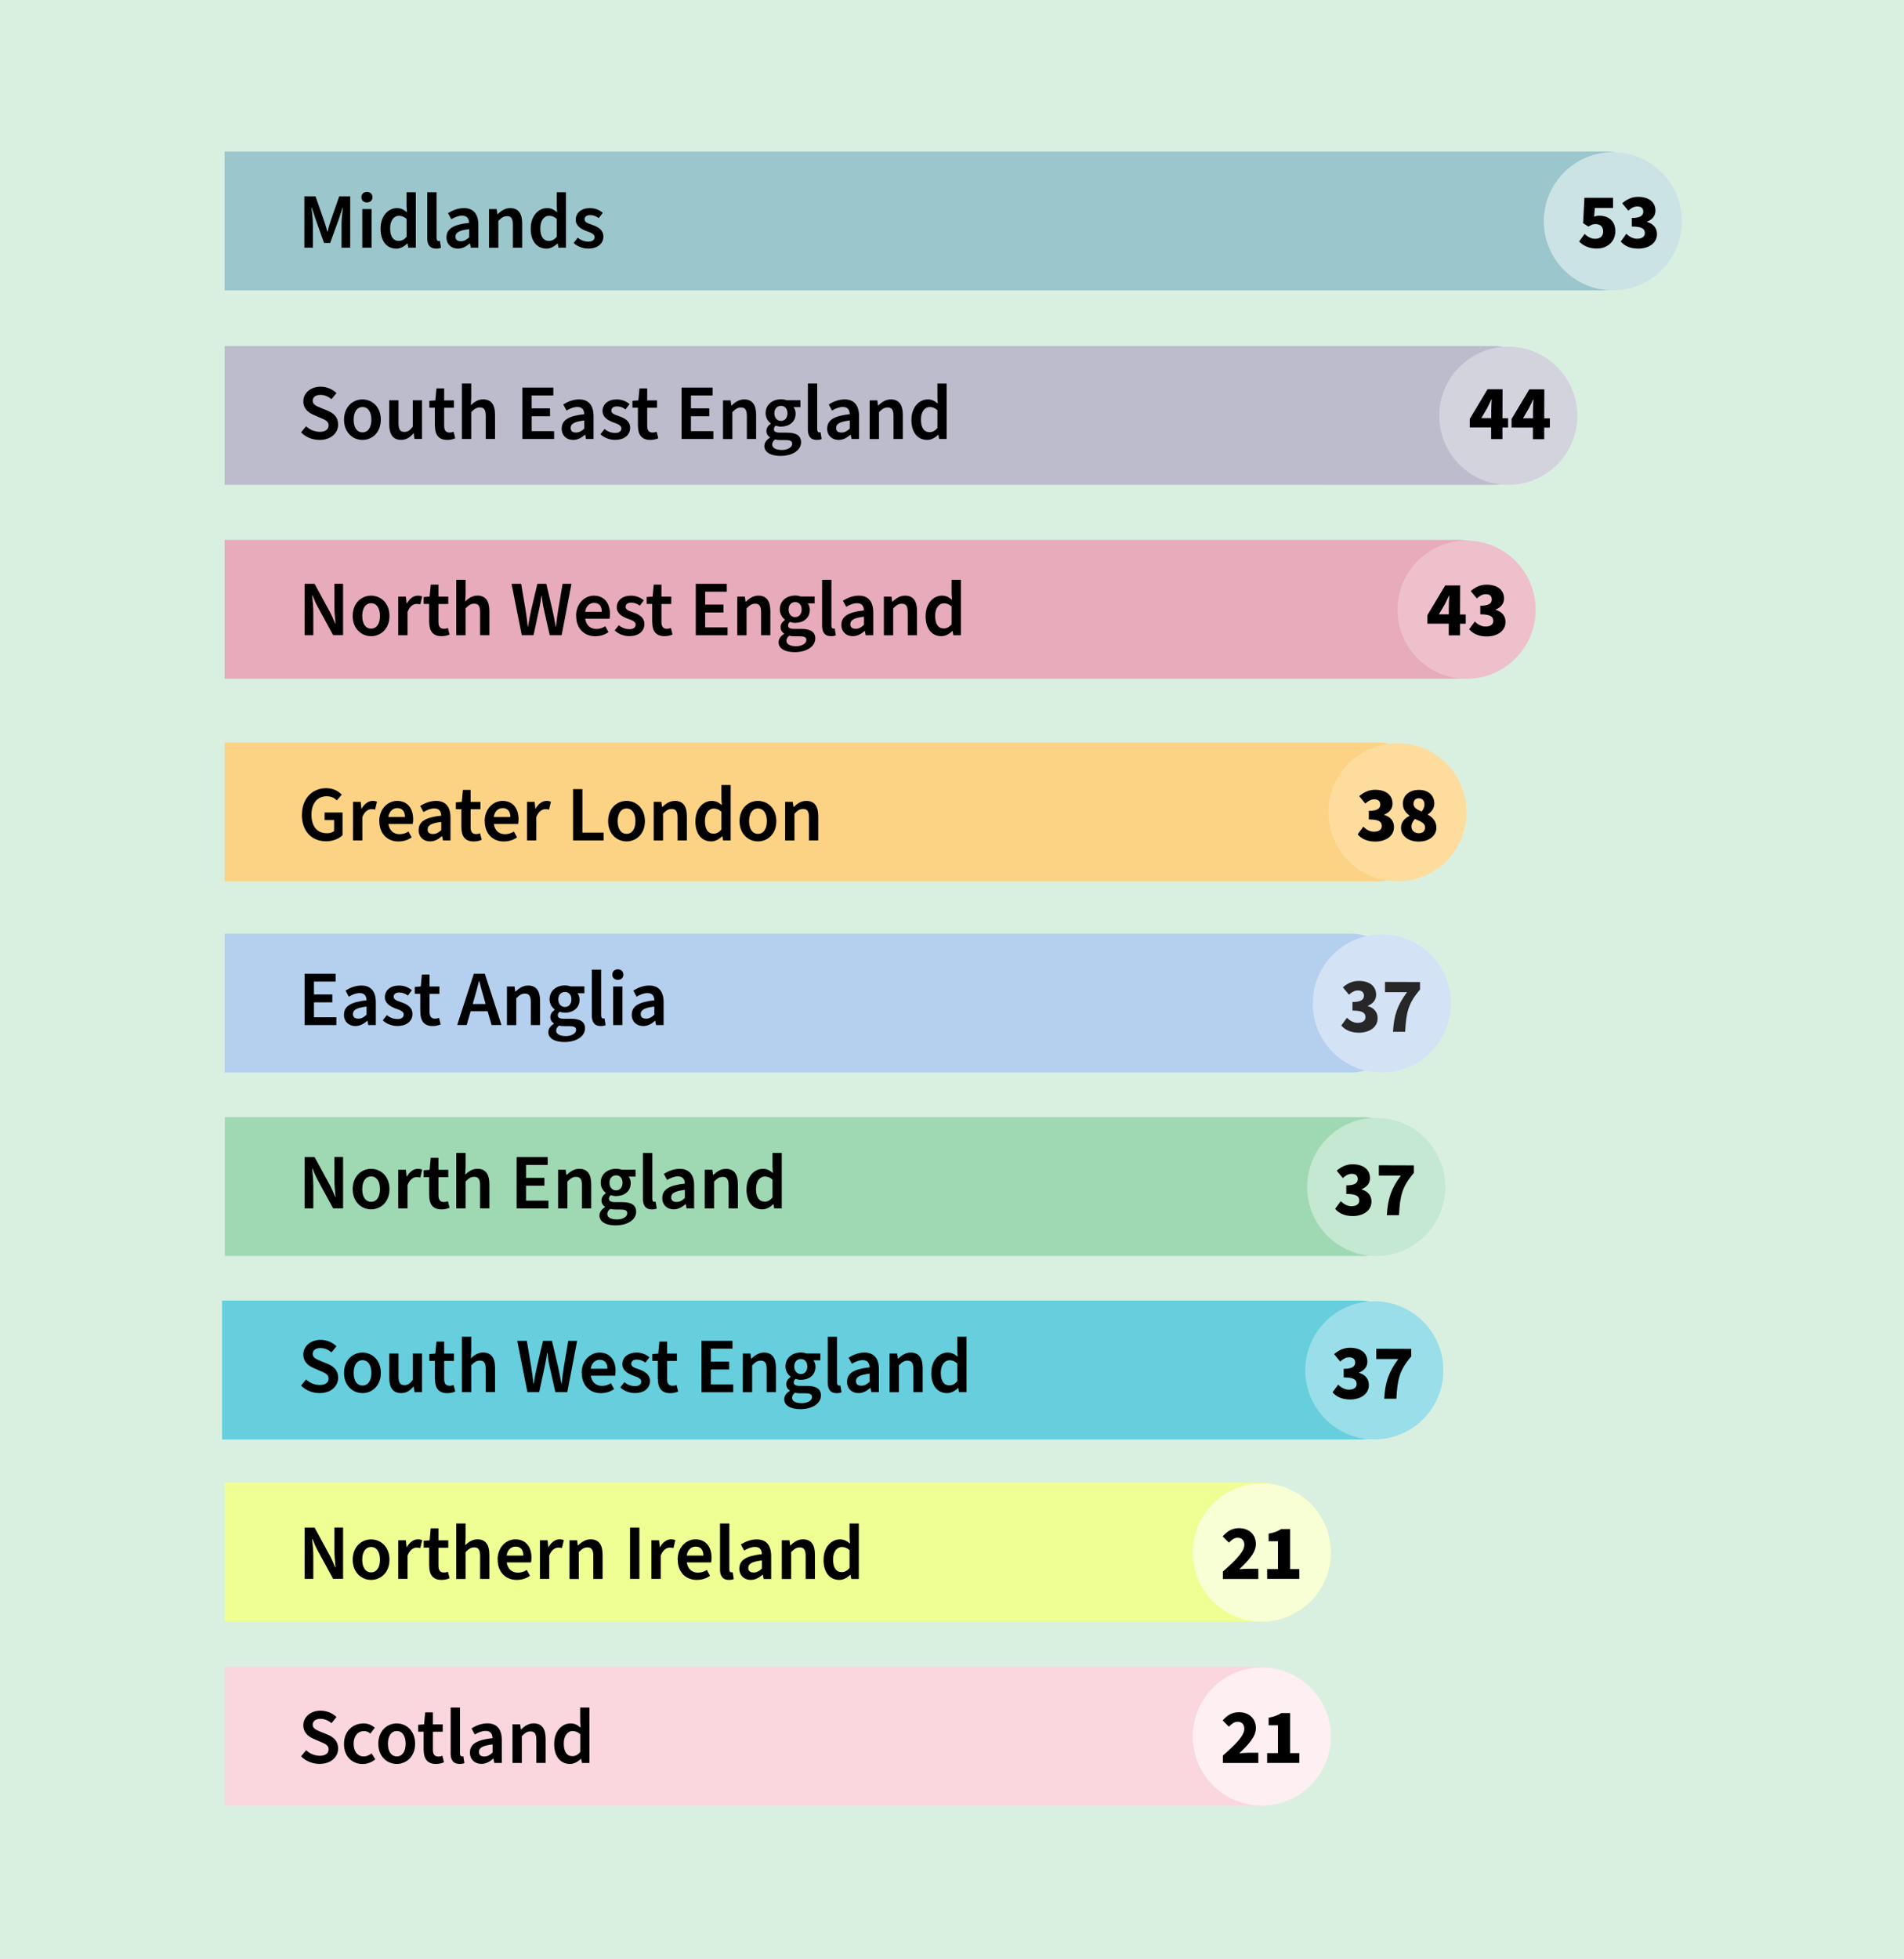 <?xml version="1.0" encoding="UTF-8"?>
<svg id="Layer_1" data-name="Layer 1" xmlns="http://www.w3.org/2000/svg" viewBox="0 0 343.24 352.98">
  <defs>
    <style>
      .cls-1 {
        fill: #cce3e6;
      }

      .cls-2 {
        fill: #99dee8;
      }

      .cls-3 {
        fill: #282728;
      }

      .cls-4 {
        fill: #d3e3f5;
      }

      .cls-5 {
        fill: #fad6de;
      }

      .cls-6 {
        fill: #bdbccd;
      }

      .cls-7 {
        fill: #fdeff2;
      }

      .cls-8 {
        fill: #fddc9d;
      }

      .cls-9 {
        fill: #f9ffd4;
      }

      .cls-10 {
        fill: #d9f0e1;
      }

      .cls-11 {
        fill: #9fd9b4;
      }

      .cls-12 {
        fill: #9ac6cc;
      }

      .cls-13 {
        fill: #d3d3de;
      }

      .cls-14 {
        fill: #e7abbb;
      }

      .cls-15 {
        fill: #edc0cc;
      }

      .cls-16 {
        fill: #c5e8d2;
      }

      .cls-17 {
        fill: #fcd385;
      }

      .cls-18 {
        fill: #66cedd;
      }

      .cls-19 {
        fill: #b5d0ee;
      }

      .cls-20 {
        fill: #f0ff93;
      }
    </style>
  </defs>
  <rect class="cls-10" width="343.24" height="352.98"/>
  <g>
    <path class="cls-12" d="M40.49,27.3h248.99c5.17,0,9.37,4.2,9.37,9.37v6.28c0,5.17-4.2,9.37-9.37,9.37H40.49v-25.03h0Z"/>
    <circle class="cls-1" cx="290.76" cy="39.87" r="12.45"/>
    <g>
      <path d="M284.67,43.52l.99-1.37c.54.5,1.16.88,1.89.88.89,0,1.46-.45,1.46-1.33s-.57-1.32-1.36-1.32c-.51,0-.76.11-1.3.45l-.96-.62.24-4.57h5.16v1.84h-3.28l-.13,1.57c.33-.14.61-.18.95-.18,1.56,0,2.87.88,2.87,2.77,0,2.01-1.56,3.15-3.32,3.15-1.47,0-2.49-.55-3.21-1.27Z"/>
      <path d="M292.18,43.52l1-1.39c.55.52,1.22.89,1.92.89.86,0,1.42-.35,1.42-1,0-.75-.42-1.2-2.35-1.2v-1.54c1.57,0,2.07-.47,2.07-1.15,0-.61-.38-.93-1.06-.93-.62,0-1.09.27-1.64.76l-1.1-1.33c.83-.72,1.75-1.16,2.84-1.16,1.91,0,3.15.89,3.15,2.49,0,.91-.52,1.57-1.49,1.98v.06c1.03.3,1.77,1.02,1.77,2.18,0,1.68-1.56,2.62-3.38,2.62-1.46,0-2.49-.51-3.15-1.27Z"/>
    </g>
    <path class="cls-6" d="M40.49,62.35h228.82c4.96,0,8.99,4.03,8.99,8.99v7.04c0,4.96-4.03,8.99-8.99,8.99H40.49v-25.03h0Z"/>
    <g>
      <circle class="cls-13" cx="271.91" cy="74.92" r="12.45"/>
      <g>
        <path d="M268.82,77.02h-3.86s0-1.54,0-1.54l3.21-5.35h2.7s-.02,5.23-.02,5.23h1.02s0,1.67,0,1.67h-1.02s0,2.09,0,2.09h-2.04s0-2.1,0-2.1ZM268.83,75.35v-1.33c0-.58.05-1.46.08-2.05h-.06c-.23.52-.48,1.03-.74,1.55l-1.07,1.82h1.78Z"/>
        <path d="M276.35,77.04h-3.86s0-1.54,0-1.54l3.21-5.35h2.7s-.02,5.23-.02,5.23h1.02s0,1.67,0,1.67h-1.02s0,2.09,0,2.09h-2.04s0-2.1,0-2.1ZM276.35,75.37v-1.33c0-.58.05-1.46.08-2.05h-.06c-.23.52-.48,1.03-.74,1.55l-1.07,1.82h1.78Z"/>
      </g>
    </g>
    <path class="cls-14" d="M40.49,97.28h222.55c4.9,0,8.87,3.98,8.87,8.87v7.28c0,4.9-3.98,8.87-8.87,8.87H40.49v-25.03h0Z"/>
    <g>
      <circle class="cls-15" cx="264.38" cy="109.86" r="12.45"/>
      <g>
        <path d="M261.18,112.38h-3.86s0-1.54,0-1.54l3.21-5.35h2.7s-.02,5.23-.02,5.23h1.02s0,1.67,0,1.67h-1.02s0,2.09,0,2.09h-2.04s0-2.1,0-2.1ZM261.18,110.71v-1.33c0-.58.05-1.46.08-2.05h-.06c-.23.52-.48,1.03-.74,1.55l-1.07,1.82h1.78Z"/>
        <path d="M264.85,113.38l1.01-1.38c.55.53,1.21.89,1.92.9.86,0,1.42-.35,1.42-1,0-.75-.42-1.2-2.34-1.21v-1.54c1.58,0,2.07-.46,2.07-1.14,0-.61-.38-.94-1.06-.94-.62,0-1.09.26-1.64.76l-1.1-1.33c.84-.72,1.76-1.15,2.85-1.15,1.91,0,3.15.9,3.15,2.5,0,.91-.53,1.57-1.49,1.98v.06c1.03.3,1.76,1.02,1.76,2.18,0,1.68-1.56,2.61-3.39,2.61-1.46,0-2.49-.52-3.15-1.28Z"/>
      </g>
    </g>
    <path class="cls-17" d="M40.49,133.79h207.96c4.74,0,8.58,3.85,8.58,8.58v7.86c0,4.74-3.85,8.58-8.58,8.58H40.49v-25.03h0Z"/>
    <g>
      <circle class="cls-8" cx="251.93" cy="146.36" r="12.45"/>
      <g>
        <path d="M244.75,150.34l1.01-1.38c.55.53,1.21.9,1.92.9.86,0,1.42-.35,1.42-1,0-.75-.42-1.2-2.34-1.21v-1.54c1.58,0,2.07-.46,2.07-1.14,0-.61-.38-.93-1.06-.94-.62,0-1.09.27-1.64.76l-1.1-1.33c.84-.72,1.76-1.15,2.85-1.15,1.91,0,3.15.9,3.15,2.5,0,.91-.53,1.57-1.49,1.98v.06c1.03.3,1.76,1.02,1.76,2.18,0,1.68-1.56,2.61-3.39,2.61-1.46,0-2.49-.52-3.15-1.28Z"/>
        <path d="M252.57,149.18c0-1.08.67-1.72,1.52-2.17v-.06c-.71-.53-1.2-1.19-1.19-2.13,0-1.54,1.22-2.5,2.92-2.49,1.65,0,2.75.98,2.75,2.48,0,.85-.56,1.53-1.18,1.93v.06c.86.47,1.55,1.17,1.55,2.35,0,1.43-1.29,2.5-3.22,2.49-1.81,0-3.15-1.02-3.15-2.47ZM256.9,149.08c0-.75-.72-1.04-1.82-1.51-.35.34-.62.83-.63,1.36,0,.76.6,1.2,1.31,1.21.64,0,1.13-.32,1.14-1.06ZM256.79,144.96c0-.68-.38-1.12-1.03-1.12-.51,0-.93.32-.94.99,0,.69.58,1.04,1.47,1.39.33-.41.5-.82.5-1.26Z"/>
      </g>
    </g>
    <path class="cls-19" d="M40.49,168.24h203.1c4.68,0,8.48,3.8,8.48,8.48v8.06c0,4.68-3.8,8.48-8.48,8.48H40.49v-25.03h0Z"/>
    <g>
      <circle class="cls-4" cx="249.1" cy="180.81" r="12.45"/>
      <g>
        <path class="cls-3" d="M241.8,184.78l1.01-1.38c.55.53,1.21.9,1.92.9.86,0,1.42-.35,1.42-1,0-.75-.42-1.2-2.34-1.21v-1.54c1.58,0,2.07-.46,2.07-1.14,0-.61-.38-.93-1.06-.94-.62,0-1.09.27-1.64.76l-1.1-1.33c.84-.72,1.76-1.15,2.85-1.15,1.91,0,3.15.9,3.15,2.5,0,.91-.53,1.57-1.49,1.98v.06c1.03.3,1.76,1.02,1.76,2.18,0,1.68-1.56,2.61-3.39,2.61-1.46,0-2.49-.52-3.15-1.28Z"/>
        <path class="cls-3" d="M253.65,178.78h-3.97s0-1.85,0-1.85l6.31.02v1.36c-2.15,2.51-2.49,4.12-2.68,7.61h-2.19c.17-2.95.77-4.77,2.53-7.14Z"/>
      </g>
    </g>
    <path class="cls-11" d="M40.53,201.29h205.19c4.71,0,8.53,3.82,8.53,8.53v7.97c0,4.71-3.82,8.53-8.53,8.53H40.53v-25.03h0Z"/>
    <g>
      <circle class="cls-16" cx="248.1" cy="213.87" r="12.45"/>
      <g>
        <path d="M240.69,217.82l1.01-1.38c.55.53,1.21.9,1.92.9.86,0,1.42-.35,1.42-1,0-.75-.42-1.2-2.34-1.21v-1.54c1.58,0,2.07-.46,2.07-1.14,0-.61-.38-.93-1.06-.94-.62,0-1.09.27-1.64.76l-1.1-1.33c.84-.72,1.76-1.15,2.85-1.15,1.91,0,3.15.9,3.15,2.5,0,.91-.53,1.57-1.49,1.98v.06c1.03.3,1.76,1.02,1.76,2.18,0,1.68-1.56,2.61-3.39,2.61-1.46,0-2.49-.52-3.15-1.28Z"/>
        <path d="M252.54,211.82h-3.97s0-1.85,0-1.85l6.31.02v1.36c-2.15,2.51-2.49,4.12-2.68,7.61h-2.19c.17-2.95.77-4.77,2.53-7.14Z"/>
      </g>
    </g>
    <path class="cls-18" d="M40.03,234.35h205.19c4.71,0,8.53,3.82,8.53,8.53v7.97c0,4.71-3.82,8.53-8.53,8.53H40.03v-25.03h0Z"/>
    <g>
      <circle class="cls-2" cx="247.75" cy="246.92" r="12.45"/>
      <g>
        <path d="M240.22,250.88l1.01-1.38c.55.53,1.21.89,1.92.9.86,0,1.42-.35,1.42-1,0-.75-.42-1.2-2.34-1.21v-1.54c1.58,0,2.07-.46,2.07-1.14,0-.61-.38-.94-1.06-.94-.62,0-1.09.27-1.64.76l-1.1-1.33c.84-.72,1.76-1.15,2.85-1.15,1.91,0,3.15.9,3.15,2.5,0,.9-.53,1.57-1.49,1.97v.06c1.03.3,1.76,1.02,1.76,2.18,0,1.68-1.56,2.61-3.39,2.61-1.46,0-2.49-.52-3.15-1.28Z"/>
        <path d="M252.07,244.88h-3.97s0-1.85,0-1.85l6.31.02v1.36c-2.15,2.51-2.49,4.12-2.68,7.62h-2.19c.17-2.95.77-4.77,2.53-7.14Z"/>
      </g>
    </g>
    <path class="cls-20" d="M40.49,267.17h187.01c4.5,0,8.15,3.65,8.15,8.15v8.73c0,4.5-3.65,8.15-8.15,8.15H40.49v-25.03h0Z"/>
    <g>
      <circle class="cls-9" cx="227.47" cy="279.75" r="12.45"/>
      <g>
        <path d="M220.47,283.16c2.21-1.95,3.85-3.55,3.85-4.79,0-.85-.47-1.29-1.22-1.29-.62,0-1.12.42-1.56.89l-1.13-1.13c.88-.99,1.71-1.48,2.98-1.48,1.78,0,3.01,1.15,3.01,2.87,0,1.61-1.47,3.07-2.98,4.54.47-.04,1.09-.1,1.5-.1h1.92v1.84h-6.38v-1.34Z"/>
        <path d="M228.43,282.73h1.95v-5.02h-1.68v-1.36c.98-.18,1.63-.42,2.26-.83h1.61v7.21h1.67v1.77h-5.81v-1.77Z"/>
      </g>
    </g>
    <path class="cls-5" d="M40.49,300.33h187.01c4.5,0,8.15,3.65,8.15,8.15v8.73c0,4.5-3.65,8.15-8.15,8.15H40.49v-25.03h0Z"/>
    <g>
      <circle class="cls-7" cx="227.47" cy="312.9" r="12.45"/>
      <g>
        <path d="M220.47,316.32c2.21-1.95,3.85-3.55,3.85-4.79,0-.85-.47-1.29-1.22-1.29-.62,0-1.12.42-1.56.89l-1.13-1.13c.88-.99,1.71-1.48,2.98-1.48,1.78,0,3.01,1.15,3.01,2.87,0,1.61-1.47,3.07-2.98,4.54.47-.04,1.09-.1,1.5-.1h1.92v1.84h-6.38v-1.34Z"/>
        <path d="M228.43,315.89h1.95v-5.02h-1.68v-1.36c.98-.18,1.63-.42,2.26-.83h1.61v7.21h1.67v1.77h-5.81v-1.77Z"/>
      </g>
    </g>
    <g>
      <path d="M54.9,35.38h1.98l1.58,4.53c.2.59.37,1.13.54,1.81h.06c.17-.68.31-1.22.51-1.81l1.58-4.53h1.98v9.25h-1.56v-4.21c0-.88.14-2.15.25-3h-.06l-.74,2.23-1.5,4.13h-1.1l-1.47-4.13-.74-2.23h-.06c.11.85.25,2.12.25,3v4.21h-1.53v-9.25Z"/>
      <path d="M65.15,35.53c0-.57.41-.95,1-.95s1,.38,1,.95-.41.95-1,.95-1-.38-1-.95ZM65.31,37.67h1.68v6.96h-1.68v-6.96Z"/>
      <path d="M68.61,41.16c0-2.28,1.41-3.66,2.94-3.66.78,0,1.27.3,1.81.76l-.07-1.12v-2.5h1.67v9.99h-1.36l-.13-.75h-.06c-.51.51-1.22.92-1.95.92-1.74,0-2.86-1.34-2.86-3.64ZM73.3,42.65v-3.2c-.47-.42-.92-.57-1.39-.57-.86,0-1.58.82-1.58,2.25,0,1.5.57,2.28,1.56,2.28.52,0,.98-.23,1.41-.76Z"/>
      <path d="M77.02,42.8v-8.16h1.68v8.25c0,.41.18.55.35.55.08,0,.14,0,.25-.03l.2,1.23c-.2.1-.48.16-.88.16-1.17,0-1.61-.76-1.61-1.99Z"/>
      <path d="M80.49,42.76c0-1.53,1.22-2.29,4.07-2.6-.03-.71-.31-1.3-1.25-1.3-.68,0-1.33.28-1.95.65l-.59-1.1c.76-.48,1.75-.91,2.86-.91,1.73,0,2.6,1.08,2.6,3.01v4.12h-1.36l-.14-.76h-.06c-.62.54-1.3.93-2.12.93-1.22,0-2.07-.82-2.07-2.04ZM84.57,42.76v-1.47c-1.9.23-2.46.65-2.46,1.36,0,.59.4.82.96.82s.99-.23,1.5-.71Z"/>
      <path d="M88.16,37.67h1.37l.13.93h.04c.62-.59,1.33-1.1,2.28-1.1,1.5,0,2.15,1.02,2.15,2.77v4.36h-1.67v-4.14c0-1.13-.33-1.54-1.06-1.54-.61,0-1,.28-1.56.85v4.84h-1.68v-6.96Z"/>
      <path d="M95.68,41.16c0-2.28,1.41-3.66,2.94-3.66.78,0,1.27.3,1.81.76l-.07-1.12v-2.5h1.67v9.99h-1.36l-.13-.75h-.06c-.51.51-1.22.92-1.95.92-1.74,0-2.86-1.34-2.86-3.64ZM100.37,42.65v-3.2c-.47-.42-.92-.57-1.39-.57-.86,0-1.58.82-1.58,2.25,0,1.5.57,2.28,1.56,2.28.52,0,.98-.23,1.41-.76Z"/>
      <path d="M103.41,43.78l.74-.95c.61.5,1.24.71,1.95.71s1.09-.34,1.09-.81c0-.58-.68-.81-1.46-1.09-1-.37-1.94-.95-1.94-2.05,0-1.22.99-2.09,2.55-2.09.95,0,1.75.35,2.32.85l-.72.95c-.5-.37-1-.54-1.56-.54-.69,0-1,.34-1,.75,0,.51.5.71,1.37,1,1.08.37,2.02.92,2.02,2.12s-.96,2.16-2.73,2.16c-.96,0-1.95-.37-2.63-1.02Z"/>
    </g>
    <g>
      <path d="M54.27,77.91l.91-1.1c.67.64,1.58,1,2.48,1,1.02,0,1.58-.47,1.58-1.17s-.59-.98-1.43-1.33l-1.26-.55c-.92-.38-1.87-1.1-1.87-2.45,0-1.48,1.3-2.63,3.11-2.63,1.12,0,2.15.45,2.87,1.15l-.91,1.1c-.58-.5-1.26-.78-1.97-.78-.86,0-1.41.4-1.41,1.06,0,.71.69.96,1.46,1.29l1.25.51c1.1.47,1.87,1.16,1.87,2.5,0,1.5-1.25,2.76-3.34,2.76-1.27,0-2.46-.47-3.34-1.36Z"/>
      <path d="M62.02,75.63c0-2.32,1.58-3.66,3.32-3.66s3.31,1.34,3.31,3.66-1.58,3.64-3.31,3.64-3.32-1.33-3.32-3.64ZM66.95,75.63c0-1.39-.59-2.29-1.6-2.29s-1.6.91-1.6,2.29.59,2.28,1.6,2.28,1.6-.91,1.6-2.28Z"/>
      <path d="M70.17,76.49v-4.36h1.67v4.14c0,1.13.33,1.56,1.06,1.56.61,0,1-.28,1.51-.95v-4.75h1.67v6.96h-1.37l-.13-1.02h-.04c-.61.72-1.27,1.19-2.23,1.19-1.49,0-2.14-1.02-2.14-2.77Z"/>
      <path d="M78.39,76.73v-3.27h-.99v-1.24l1.08-.08.2-2.16h1.39v2.16h1.77v1.33h-1.77v3.27c0,.81.33,1.2.98,1.2.24,0,.48-.04.72-.14l.3,1.17c-.37.17-.88.3-1.44.3-1.63,0-2.22-1.02-2.22-2.53Z"/>
      <path d="M83.27,69.11h1.68v2.57l-.07,1.33c.57-.54,1.26-1.05,2.21-1.05,1.5,0,2.15,1.02,2.15,2.77v4.36h-1.67v-4.14c0-1.13-.33-1.54-1.06-1.54-.61,0-1,.28-1.56.85v4.84h-1.68v-9.99Z"/>
      <path d="M94.16,69.84h5.59v1.42h-3.9v2.32h3.31v1.42h-3.31v2.69h4.04v1.41h-5.73v-9.25Z"/>
      <path d="M101.26,77.23c0-1.53,1.22-2.29,4.07-2.6-.03-.71-.31-1.3-1.25-1.3-.68,0-1.33.28-1.95.65l-.59-1.1c.76-.48,1.75-.91,2.86-.91,1.73,0,2.6,1.08,2.6,3.01v4.12h-1.36l-.14-.76h-.06c-.62.54-1.3.93-2.12.93-1.22,0-2.07-.82-2.07-2.04ZM105.33,77.23v-1.47c-1.9.23-2.46.65-2.46,1.36,0,.59.4.82.96.82s.99-.23,1.5-.71Z"/>
      <path d="M108.24,78.25l.74-.95c.61.5,1.24.71,1.95.71s1.09-.34,1.09-.81c0-.58-.68-.81-1.46-1.09-1-.37-1.94-.95-1.94-2.05,0-1.22.99-2.09,2.55-2.09.95,0,1.75.35,2.32.85l-.72.95c-.5-.37-1-.54-1.56-.54-.69,0-1,.34-1,.75,0,.51.5.71,1.37,1,1.08.37,2.02.92,2.02,2.12s-.96,2.16-2.73,2.16c-.96,0-1.95-.37-2.63-1.02Z"/>
      <path d="M115,76.73v-3.27h-.99v-1.24l1.07-.08.2-2.16h1.39v2.16h1.77v1.33h-1.77v3.27c0,.81.33,1.2.98,1.2.24,0,.48-.04.72-.14l.3,1.17c-.37.17-.88.3-1.44.3-1.63,0-2.22-1.02-2.22-2.53Z"/>
      <path d="M122.87,69.84h5.59v1.42h-3.9v2.32h3.31v1.42h-3.31v2.69h4.04v1.41h-5.73v-9.25Z"/>
      <path d="M130.34,72.14h1.37l.13.93h.04c.62-.59,1.33-1.1,2.28-1.1,1.5,0,2.15,1.02,2.15,2.77v4.36h-1.67v-4.14c0-1.13-.33-1.54-1.06-1.54-.61,0-1,.28-1.56.85v4.84h-1.68v-6.96Z"/>
      <path d="M137.8,80.35c0-.59.37-1.09,1-1.49v-.06c-.35-.23-.64-.59-.64-1.16s.37-1,.78-1.29v-.06c-.48-.35-.92-1.02-.92-1.84,0-1.6,1.3-2.5,2.76-2.5.38,0,.75.07,1.03.17h2.49v1.24h-1.25c.21.25.38.68.38,1.15,0,1.54-1.19,2.36-2.66,2.36-.3,0-.62-.06-.93-.17-.2.17-.33.34-.33.65,0,.38.28.61,1.12.61h1.23c1.66,0,2.55.52,2.55,1.73,0,1.37-1.44,2.46-3.72,2.46-1.65,0-2.9-.59-2.9-1.81ZM142.81,79.97c0-.52-.42-.68-1.2-.68h-.93c-.38,0-.68-.03-.95-.1-.37.28-.52.58-.52.91,0,.62.68.98,1.75.98s1.85-.51,1.85-1.1ZM141.96,74.47c0-.86-.51-1.34-1.17-1.34s-1.19.48-1.19,1.34.54,1.37,1.19,1.37,1.17-.5,1.17-1.37Z"/>
      <path d="M145.64,77.27v-8.16h1.68v8.25c0,.41.18.55.35.55.08,0,.14,0,.25-.03l.2,1.23c-.2.1-.48.16-.88.16-1.17,0-1.61-.76-1.61-1.99Z"/>
      <path d="M149.12,77.23c0-1.53,1.22-2.29,4.07-2.6-.03-.71-.31-1.3-1.25-1.3-.68,0-1.33.28-1.95.65l-.59-1.1c.76-.48,1.75-.91,2.86-.91,1.73,0,2.6,1.08,2.6,3.01v4.12h-1.36l-.14-.76h-.06c-.62.54-1.3.93-2.12.93-1.22,0-2.07-.82-2.07-2.04ZM153.19,77.23v-1.47c-1.9.23-2.46.65-2.46,1.36,0,.59.4.82.96.82s.99-.23,1.5-.71Z"/>
      <path d="M156.78,72.14h1.37l.13.93h.04c.62-.59,1.33-1.1,2.28-1.1,1.5,0,2.15,1.02,2.15,2.77v4.36h-1.67v-4.14c0-1.13-.33-1.54-1.06-1.54-.61,0-1,.28-1.56.85v4.84h-1.68v-6.96Z"/>
      <path d="M164.31,75.63c0-2.28,1.41-3.66,2.94-3.66.78,0,1.27.3,1.81.76l-.07-1.12v-2.5h1.67v9.99h-1.36l-.13-.75h-.06c-.51.51-1.22.92-1.95.92-1.74,0-2.86-1.34-2.86-3.64ZM168.99,77.11v-3.2c-.47-.42-.92-.57-1.39-.57-.86,0-1.58.82-1.58,2.25,0,1.5.57,2.28,1.56,2.28.52,0,.98-.23,1.41-.76Z"/>
    </g>
    <g>
      <path d="M54.91,105.2h1.8l2.77,5.09c.34.62.65,1.36.95,2.09h.06c-.1-.99-.21-2.12-.21-3.14v-4.05h1.57v9.25h-1.8l-2.77-5.09c-.34-.62-.65-1.36-.95-2.09h-.06c.1.96.21,2.11.21,3.14v4.05h-1.57v-9.25Z"/>
      <path d="M63.58,110.99c0-2.32,1.58-3.66,3.32-3.66s3.31,1.34,3.31,3.66-1.58,3.64-3.31,3.64-3.32-1.33-3.32-3.64ZM68.5,110.99c0-1.39-.59-2.29-1.6-2.29s-1.6.91-1.6,2.29.59,2.28,1.6,2.28,1.6-.91,1.6-2.28Z"/>
      <path d="M71.8,107.5h1.37l.13,1.24h.04c.51-.91,1.24-1.41,1.98-1.41.35,0,.58.06.79.14l-.34,1.43c-.21-.06-.38-.08-.67-.08-.55,0-1.22.37-1.63,1.43v4.21h-1.68v-6.96Z"/>
      <path d="M77.37,112.09v-3.27h-.99v-1.24l1.07-.08.2-2.16h1.39v2.16h1.77v1.33h-1.77v3.27c0,.81.33,1.2.98,1.2.24,0,.48-.04.72-.14l.3,1.17c-.37.17-.88.3-1.44.3-1.63,0-2.22-1.02-2.22-2.53Z"/>
      <path d="M82.25,104.47h1.68v2.57l-.07,1.33c.57-.54,1.26-1.05,2.21-1.05,1.5,0,2.15,1.02,2.15,2.77v4.36h-1.67v-4.14c0-1.13-.33-1.54-1.06-1.54-.61,0-1,.28-1.56.85v4.84h-1.68v-9.99Z"/>
      <path d="M92.22,105.2h1.73l.79,4.67c.16.99.28,1.95.4,3.03h.06c.17-1.08.35-2.05.57-3.03l1.1-4.67h1.61l1.1,4.67c.21.96.42,1.95.59,3.03h.06c.11-1.08.25-2.05.4-3.03l.79-4.67h1.6l-1.77,9.25h-2.15l-1.1-4.87c-.17-.74-.23-1.39-.34-2.23h-.06c-.11.85-.21,1.5-.37,2.23l-1.05,4.87h-2.12l-1.84-9.25Z"/>
      <path d="M103.85,110.98c0-2.26,1.58-3.65,3.21-3.65,1.88,0,2.9,1.36,2.9,3.31,0,.34-.03.59-.08.85h-4.38c.17,1.16.91,1.84,2.01,1.84.59,0,1.13-.17,1.61-.48l.57,1.05c-.65.48-1.5.74-2.4.74-1.92,0-3.42-1.33-3.42-3.65ZM108.49,110.24c0-1.02-.48-1.61-1.39-1.61-.79,0-1.47.57-1.61,1.61h3Z"/>
      <path d="M110.81,113.61l.74-.95c.61.5,1.24.71,1.95.71s1.09-.34,1.09-.81c0-.58-.68-.81-1.46-1.09-1-.37-1.94-.95-1.94-2.05,0-1.22.99-2.09,2.55-2.09.95,0,1.75.35,2.32.85l-.72.95c-.5-.37-1-.54-1.56-.54-.69,0-1,.34-1,.75,0,.51.5.71,1.37,1,1.08.37,2.02.92,2.02,2.12s-.96,2.16-2.73,2.16c-.96,0-1.95-.37-2.63-1.02Z"/>
      <path d="M117.57,112.09v-3.27h-.99v-1.24l1.07-.08.2-2.16h1.39v2.16h1.77v1.33h-1.77v3.27c0,.81.33,1.2.98,1.2.24,0,.48-.04.72-.14l.3,1.17c-.37.17-.88.3-1.44.3-1.63,0-2.22-1.02-2.22-2.53Z"/>
      <path d="M125.43,105.2h5.59v1.42h-3.9v2.32h3.31v1.42h-3.31v2.69h4.04v1.41h-5.73v-9.25Z"/>
      <path d="M132.9,107.5h1.37l.13.93h.04c.62-.59,1.33-1.1,2.28-1.1,1.5,0,2.15,1.02,2.15,2.77v4.36h-1.67v-4.14c0-1.13-.33-1.54-1.06-1.54-.61,0-1,.28-1.56.85v4.84h-1.68v-6.96Z"/>
      <path d="M140.36,115.71c0-.59.37-1.09,1-1.49v-.06c-.35-.23-.64-.59-.64-1.16s.37-1,.78-1.29v-.06c-.48-.35-.92-1.02-.92-1.84,0-1.6,1.3-2.5,2.76-2.5.38,0,.75.07,1.03.17h2.49v1.24h-1.25c.21.25.38.68.38,1.15,0,1.54-1.19,2.36-2.66,2.36-.3,0-.62-.06-.93-.17-.2.17-.33.34-.33.65,0,.38.28.61,1.12.61h1.23c1.66,0,2.55.52,2.55,1.73,0,1.37-1.44,2.46-3.72,2.46-1.65,0-2.9-.59-2.9-1.81ZM145.37,115.33c0-.52-.42-.68-1.2-.68h-.93c-.38,0-.68-.03-.95-.1-.37.28-.52.58-.52.91,0,.62.68.98,1.75.98s1.85-.51,1.85-1.1ZM144.52,109.83c0-.86-.51-1.34-1.17-1.34s-1.19.48-1.19,1.34.54,1.37,1.19,1.37,1.17-.5,1.17-1.37Z"/>
      <path d="M148.2,112.63v-8.16h1.68v8.25c0,.41.18.55.35.55.08,0,.14,0,.25-.03l.2,1.23c-.2.1-.48.16-.88.16-1.17,0-1.61-.76-1.61-1.99Z"/>
      <path d="M151.68,112.59c0-1.53,1.22-2.29,4.07-2.6-.03-.71-.31-1.3-1.25-1.3-.68,0-1.33.28-1.95.65l-.59-1.1c.76-.48,1.75-.91,2.86-.91,1.73,0,2.6,1.08,2.6,3.01v4.12h-1.36l-.14-.76h-.06c-.62.54-1.3.93-2.12.93-1.22,0-2.07-.82-2.07-2.04ZM155.75,112.59v-1.47c-1.9.23-2.46.65-2.46,1.36,0,.59.4.82.96.82s.99-.23,1.5-.71Z"/>
      <path d="M159.34,107.5h1.37l.13.93h.04c.62-.59,1.33-1.1,2.28-1.1,1.5,0,2.15,1.02,2.15,2.77v4.36h-1.67v-4.14c0-1.13-.33-1.54-1.06-1.54-.61,0-1,.28-1.56.85v4.84h-1.68v-6.96Z"/>
      <path d="M166.87,110.99c0-2.28,1.41-3.66,2.94-3.66.78,0,1.27.3,1.81.76l-.07-1.12v-2.5h1.67v9.99h-1.36l-.13-.75h-.06c-.51.51-1.22.92-1.95.92-1.74,0-2.86-1.34-2.86-3.64ZM171.55,112.48v-3.2c-.47-.42-.92-.57-1.39-.57-.86,0-1.58.82-1.58,2.25,0,1.5.57,2.28,1.56,2.28.52,0,.98-.23,1.41-.76Z"/>
    </g>
    <g>
      <path d="M54.43,146.84c0-3.03,1.92-4.82,4.38-4.82,1.32,0,2.22.57,2.8,1.17l-.89,1.03c-.47-.45-1-.74-1.85-.74-1.63,0-2.72,1.24-2.72,3.31s.96,3.35,2.81,3.35c.5,0,.99-.14,1.27-.4v-1.97h-1.71v-1.37h3.23v4.09c-.62.62-1.7,1.1-2.96,1.1-2.5,0-4.37-1.7-4.37-4.77Z"/>
      <path d="M63.65,144.48h1.37l.13,1.24h.04c.51-.91,1.24-1.41,1.98-1.41.35,0,.58.06.79.14l-.34,1.43c-.21-.06-.38-.08-.67-.08-.55,0-1.22.37-1.63,1.43v4.21h-1.68v-6.96Z"/>
      <path d="M68.37,147.96c0-2.26,1.58-3.65,3.21-3.65,1.88,0,2.9,1.36,2.9,3.31,0,.34-.03.59-.08.85h-4.38c.17,1.16.91,1.84,2.01,1.84.59,0,1.13-.17,1.61-.48l.57,1.05c-.65.48-1.5.74-2.4.74-1.92,0-3.42-1.33-3.42-3.65ZM73.01,147.22c0-1.02-.48-1.61-1.39-1.61-.79,0-1.47.57-1.61,1.61h3Z"/>
      <path d="M75.47,149.57c0-1.53,1.22-2.29,4.07-2.6-.03-.71-.31-1.3-1.25-1.3-.68,0-1.33.28-1.95.65l-.59-1.1c.76-.48,1.75-.91,2.86-.91,1.73,0,2.6,1.08,2.6,3.01v4.12h-1.36l-.14-.76h-.06c-.62.54-1.3.93-2.12.93-1.22,0-2.07-.82-2.07-2.04ZM79.55,149.57v-1.47c-1.9.23-2.46.65-2.46,1.36,0,.59.4.82.96.82s.99-.23,1.5-.71Z"/>
      <path d="M83.17,149.08v-3.27h-.99v-1.24l1.07-.08.2-2.16h1.39v2.16h1.77v1.33h-1.77v3.27c0,.81.33,1.2.98,1.2.24,0,.48-.04.72-.14l.3,1.17c-.37.17-.88.3-1.44.3-1.63,0-2.22-1.02-2.22-2.53Z"/>
      <path d="M87.37,147.96c0-2.26,1.58-3.65,3.21-3.65,1.88,0,2.9,1.36,2.9,3.31,0,.34-.03.59-.08.85h-4.38c.17,1.16.91,1.84,2.01,1.84.59,0,1.13-.17,1.61-.48l.57,1.05c-.65.48-1.5.74-2.4.74-1.92,0-3.42-1.33-3.42-3.65ZM92.01,147.22c0-1.02-.48-1.61-1.39-1.61-.79,0-1.47.57-1.61,1.61h3Z"/>
      <path d="M95.01,144.48h1.37l.13,1.24h.04c.51-.91,1.24-1.41,1.98-1.41.35,0,.58.06.79.14l-.34,1.43c-.21-.06-.38-.08-.67-.08-.55,0-1.22.37-1.63,1.43v4.21h-1.68v-6.96Z"/>
      <path d="M103.31,142.19h1.68v7.84h3.82v1.41h-5.5v-9.25Z"/>
      <path d="M109.63,147.97c0-2.32,1.58-3.66,3.32-3.66s3.31,1.34,3.31,3.66-1.58,3.64-3.31,3.64-3.32-1.33-3.32-3.64ZM114.55,147.97c0-1.39-.59-2.29-1.6-2.29s-1.6.91-1.6,2.29.59,2.28,1.6,2.28,1.6-.91,1.6-2.28Z"/>
      <path d="M117.85,144.48h1.37l.13.93h.04c.62-.59,1.33-1.1,2.28-1.1,1.5,0,2.15,1.02,2.15,2.77v4.36h-1.67v-4.14c0-1.13-.33-1.54-1.06-1.54-.61,0-1,.28-1.56.85v4.84h-1.68v-6.96Z"/>
      <path d="M125.37,147.97c0-2.28,1.41-3.66,2.94-3.66.78,0,1.27.3,1.81.76l-.07-1.12v-2.5h1.67v9.99h-1.36l-.13-.75h-.06c-.51.51-1.22.92-1.95.92-1.74,0-2.86-1.34-2.86-3.64ZM130.05,149.46v-3.2c-.47-.42-.92-.57-1.39-.57-.86,0-1.58.82-1.58,2.25,0,1.5.57,2.28,1.56,2.28.52,0,.98-.23,1.41-.76Z"/>
      <path d="M133.32,147.97c0-2.32,1.58-3.66,3.32-3.66s3.31,1.34,3.31,3.66-1.58,3.64-3.31,3.64-3.32-1.33-3.32-3.64ZM138.24,147.97c0-1.39-.59-2.29-1.6-2.29s-1.6.91-1.6,2.29.59,2.28,1.6,2.28,1.6-.91,1.6-2.28Z"/>
      <path d="M141.54,144.48h1.37l.13.93h.04c.62-.59,1.33-1.1,2.28-1.1,1.5,0,2.15,1.02,2.15,2.77v4.36h-1.67v-4.14c0-1.13-.33-1.54-1.06-1.54-.61,0-1,.28-1.56.85v4.84h-1.68v-6.96Z"/>
    </g>
    <g>
      <path d="M54.91,175.45h5.59v1.42h-3.9v2.32h3.31v1.42h-3.31v2.69h4.04v1.41h-5.73v-9.25Z"/>
      <path d="M62.01,182.84c0-1.53,1.22-2.29,4.07-2.6-.03-.71-.31-1.3-1.25-1.3-.68,0-1.33.28-1.95.65l-.59-1.1c.76-.48,1.75-.91,2.86-.91,1.73,0,2.6,1.08,2.6,3.01v4.12h-1.36l-.14-.76h-.06c-.62.54-1.3.93-2.12.93-1.22,0-2.07-.82-2.07-2.04ZM66.08,182.84v-1.47c-1.9.23-2.46.65-2.46,1.36,0,.59.4.82.96.82s.99-.23,1.5-.71Z"/>
      <path d="M69,183.86l.74-.95c.61.5,1.24.71,1.95.71s1.09-.34,1.09-.81c0-.58-.68-.81-1.46-1.09-1-.37-1.94-.95-1.94-2.05,0-1.22.99-2.09,2.55-2.09.95,0,1.75.35,2.32.85l-.72.95c-.5-.37-1-.54-1.56-.54-.69,0-1,.34-1,.75,0,.51.5.71,1.37,1,1.08.37,2.02.92,2.02,2.12s-.96,2.16-2.73,2.16c-.96,0-1.95-.37-2.63-1.02Z"/>
      <path d="M75.76,182.34v-3.27h-.99v-1.24l1.08-.08.2-2.16h1.39v2.16h1.77v1.33h-1.77v3.27c0,.81.33,1.2.98,1.2.24,0,.48-.04.72-.14l.3,1.17c-.37.17-.88.3-1.44.3-1.63,0-2.22-1.02-2.22-2.53Z"/>
      <path d="M85.42,175.45h1.98l3,9.25h-1.78l-.71-2.48h-3.07l-.71,2.48h-1.71l3-9.25ZM85.22,180.91h2.32l-.31-1.1c-.3-.98-.57-2.04-.83-3.04h-.06c-.24,1.02-.51,2.07-.81,3.04l-.31,1.1Z"/>
      <path d="M91.39,177.75h1.37l.13.93h.04c.62-.59,1.33-1.1,2.28-1.1,1.5,0,2.15,1.02,2.15,2.77v4.36h-1.67v-4.14c0-1.13-.33-1.54-1.06-1.54-.61,0-1,.28-1.56.85v4.84h-1.68v-6.96Z"/>
      <path d="M98.85,185.96c0-.59.37-1.09,1-1.49v-.06c-.35-.23-.64-.59-.64-1.16s.37-1,.78-1.29v-.06c-.48-.35-.92-1.02-.92-1.84,0-1.6,1.3-2.5,2.76-2.5.38,0,.75.07,1.03.17h2.49v1.24h-1.25c.21.25.38.68.38,1.15,0,1.54-1.19,2.36-2.66,2.36-.3,0-.62-.06-.93-.17-.2.17-.33.34-.33.65,0,.38.28.61,1.12.61h1.23c1.66,0,2.55.52,2.55,1.73,0,1.37-1.44,2.46-3.72,2.46-1.65,0-2.9-.59-2.9-1.81ZM103.86,185.58c0-.52-.42-.68-1.2-.68h-.93c-.38,0-.68-.03-.95-.1-.37.28-.52.58-.52.91,0,.62.68.98,1.75.98s1.85-.51,1.85-1.1ZM103.01,180.08c0-.86-.51-1.34-1.17-1.34s-1.19.48-1.19,1.34.54,1.37,1.19,1.37,1.17-.5,1.17-1.37Z"/>
      <path d="M106.69,182.88v-8.16h1.68v8.25c0,.41.18.55.35.55.08,0,.14,0,.25-.03l.2,1.23c-.2.1-.48.16-.88.16-1.17,0-1.61-.76-1.61-1.99Z"/>
      <path d="M110.38,175.61c0-.57.41-.95,1-.95s1,.38,1,.95-.41.95-1,.95-1-.38-1-.95ZM110.53,177.75h1.68v6.96h-1.68v-6.96Z"/>
      <path d="M113.89,182.84c0-1.53,1.22-2.29,4.07-2.6-.03-.71-.31-1.3-1.25-1.3-.68,0-1.33.28-1.95.65l-.59-1.1c.76-.48,1.75-.91,2.86-.91,1.73,0,2.6,1.08,2.6,3.01v4.12h-1.36l-.14-.76h-.06c-.62.54-1.3.93-2.12.93-1.22,0-2.07-.82-2.07-2.04ZM117.96,182.84v-1.47c-1.9.23-2.46.65-2.46,1.36,0,.59.4.82.96.82s.99-.23,1.5-.71Z"/>
    </g>
    <g>
      <path d="M54.91,208.49h1.8l2.77,5.09c.34.62.65,1.36.95,2.09h.06c-.1-.99-.21-2.12-.21-3.14v-4.05h1.57v9.25h-1.8l-2.77-5.09c-.34-.62-.65-1.36-.95-2.09h-.06c.1.96.21,2.11.21,3.14v4.05h-1.57v-9.25Z"/>
      <path d="M63.58,214.27c0-2.32,1.58-3.66,3.32-3.66s3.31,1.34,3.31,3.66-1.58,3.64-3.31,3.64-3.32-1.33-3.32-3.64ZM68.5,214.27c0-1.39-.59-2.29-1.6-2.29s-1.6.91-1.6,2.29.59,2.28,1.6,2.28,1.6-.91,1.6-2.28Z"/>
      <path d="M71.8,210.78h1.37l.13,1.24h.04c.51-.91,1.24-1.41,1.98-1.41.35,0,.58.06.79.14l-.34,1.43c-.21-.06-.38-.08-.67-.08-.55,0-1.22.37-1.63,1.43v4.21h-1.68v-6.96Z"/>
      <path d="M77.37,215.38v-3.27h-.99v-1.24l1.07-.08.2-2.16h1.39v2.16h1.77v1.33h-1.77v3.27c0,.81.33,1.2.98,1.2.24,0,.48-.04.72-.14l.3,1.17c-.37.17-.88.3-1.44.3-1.63,0-2.22-1.02-2.22-2.53Z"/>
      <path d="M82.25,207.75h1.68v2.57l-.07,1.33c.57-.54,1.26-1.05,2.21-1.05,1.5,0,2.15,1.02,2.15,2.77v4.36h-1.67v-4.14c0-1.13-.33-1.54-1.06-1.54-.61,0-1,.28-1.56.85v4.84h-1.68v-9.99Z"/>
      <path d="M93.14,208.49h5.59v1.42h-3.9v2.32h3.31v1.42h-3.31v2.69h4.04v1.41h-5.73v-9.25Z"/>
      <path d="M100.61,210.78h1.37l.13.93h.04c.62-.59,1.33-1.1,2.28-1.1,1.5,0,2.15,1.02,2.15,2.77v4.36h-1.67v-4.14c0-1.13-.33-1.54-1.06-1.54-.61,0-1,.28-1.56.85v4.84h-1.68v-6.96Z"/>
      <path d="M108.07,219c0-.59.37-1.09,1-1.49v-.06c-.35-.23-.64-.59-.64-1.16s.37-1,.78-1.29v-.06c-.48-.35-.92-1.02-.92-1.84,0-1.6,1.3-2.5,2.76-2.5.38,0,.75.07,1.03.17h2.49v1.24h-1.25c.21.25.38.68.38,1.15,0,1.54-1.19,2.36-2.66,2.36-.3,0-.62-.06-.93-.17-.2.17-.33.34-.33.65,0,.38.28.61,1.12.61h1.23c1.66,0,2.55.52,2.55,1.73,0,1.37-1.44,2.46-3.72,2.46-1.65,0-2.9-.59-2.9-1.81ZM113.08,218.62c0-.52-.42-.68-1.2-.68h-.93c-.38,0-.68-.03-.95-.1-.37.28-.52.58-.52.91,0,.62.68.98,1.75.98s1.85-.51,1.85-1.1ZM112.23,213.12c0-.86-.51-1.34-1.17-1.34s-1.19.48-1.19,1.34.54,1.37,1.19,1.37,1.17-.5,1.17-1.37Z"/>
      <path d="M115.91,215.92v-8.16h1.68v8.25c0,.41.18.55.35.55.08,0,.14,0,.25-.03l.2,1.23c-.2.1-.48.16-.88.16-1.17,0-1.61-.76-1.61-1.99Z"/>
      <path d="M119.39,215.87c0-1.53,1.22-2.29,4.07-2.6-.03-.71-.31-1.3-1.25-1.3-.68,0-1.33.28-1.95.65l-.59-1.1c.76-.48,1.75-.91,2.86-.91,1.73,0,2.6,1.08,2.6,3.01v4.12h-1.36l-.14-.76h-.06c-.62.54-1.3.93-2.12.93-1.22,0-2.07-.82-2.07-2.04ZM123.46,215.87v-1.47c-1.9.23-2.46.65-2.46,1.36,0,.59.4.82.96.82s.99-.23,1.5-.71Z"/>
      <path d="M127.05,210.78h1.37l.13.93h.04c.62-.59,1.33-1.1,2.28-1.1,1.5,0,2.15,1.02,2.15,2.77v4.36h-1.67v-4.14c0-1.13-.33-1.54-1.06-1.54-.61,0-1,.28-1.56.85v4.84h-1.68v-6.96Z"/>
      <path d="M134.58,214.27c0-2.28,1.41-3.66,2.94-3.66.78,0,1.27.3,1.81.76l-.07-1.12v-2.5h1.67v9.99h-1.36l-.13-.75h-.06c-.51.51-1.22.92-1.95.92-1.74,0-2.86-1.34-2.86-3.64ZM139.26,215.76v-3.2c-.47-.42-.92-.57-1.39-.57-.86,0-1.58.82-1.58,2.25,0,1.5.57,2.28,1.56,2.28.52,0,.98-.23,1.41-.76Z"/>
    </g>
    <g>
      <path d="M54.27,249.66l.91-1.1c.67.64,1.58,1,2.48,1,1.02,0,1.58-.47,1.58-1.17s-.59-.98-1.43-1.33l-1.26-.55c-.92-.38-1.87-1.1-1.87-2.45,0-1.48,1.3-2.63,3.11-2.63,1.12,0,2.15.45,2.87,1.15l-.91,1.1c-.58-.5-1.26-.78-1.97-.78-.86,0-1.41.4-1.41,1.06,0,.71.69.96,1.46,1.29l1.25.51c1.1.47,1.87,1.16,1.87,2.5,0,1.5-1.25,2.76-3.34,2.76-1.27,0-2.46-.47-3.34-1.36Z"/>
      <path d="M62.02,247.38c0-2.32,1.58-3.66,3.32-3.66s3.31,1.34,3.31,3.66-1.58,3.64-3.31,3.64-3.32-1.33-3.32-3.64ZM66.95,247.38c0-1.39-.59-2.29-1.6-2.29s-1.6.91-1.6,2.29.59,2.28,1.6,2.28,1.6-.91,1.6-2.28Z"/>
      <path d="M70.17,248.25v-4.36h1.67v4.14c0,1.13.33,1.56,1.06,1.56.61,0,1-.28,1.51-.95v-4.75h1.67v6.96h-1.37l-.13-1.02h-.04c-.61.72-1.27,1.19-2.23,1.19-1.49,0-2.14-1.02-2.14-2.77Z"/>
      <path d="M78.39,248.49v-3.27h-.99v-1.24l1.08-.08.2-2.16h1.39v2.16h1.77v1.33h-1.77v3.27c0,.81.33,1.2.98,1.2.24,0,.48-.04.72-.14l.3,1.17c-.37.17-.88.3-1.44.3-1.63,0-2.22-1.02-2.22-2.53Z"/>
      <path d="M83.27,240.86h1.68v2.57l-.07,1.33c.57-.54,1.26-1.05,2.21-1.05,1.5,0,2.15,1.02,2.15,2.77v4.36h-1.67v-4.14c0-1.13-.33-1.54-1.06-1.54-.61,0-1,.28-1.56.85v4.84h-1.68v-9.99Z"/>
      <path d="M93.24,241.6h1.73l.79,4.67c.16.99.28,1.95.4,3.03h.06c.17-1.08.35-2.05.57-3.03l1.1-4.67h1.61l1.1,4.67c.21.96.42,1.95.59,3.03h.06c.11-1.08.25-2.05.4-3.03l.79-4.67h1.6l-1.77,9.25h-2.15l-1.1-4.87c-.17-.74-.23-1.39-.34-2.23h-.06c-.11.85-.21,1.5-.37,2.23l-1.05,4.87h-2.12l-1.84-9.25Z"/>
      <path d="M104.86,247.37c0-2.26,1.58-3.65,3.21-3.65,1.88,0,2.9,1.36,2.9,3.31,0,.34-.03.59-.08.85h-4.38c.17,1.16.91,1.84,2.01,1.84.59,0,1.13-.17,1.61-.48l.57,1.05c-.65.48-1.5.74-2.4.74-1.92,0-3.42-1.33-3.42-3.65ZM109.5,246.63c0-1.02-.48-1.61-1.39-1.61-.79,0-1.47.57-1.61,1.61h3Z"/>
      <path d="M111.82,250l.74-.95c.61.5,1.24.71,1.95.71s1.09-.34,1.09-.81c0-.58-.68-.81-1.46-1.09-1-.37-1.94-.95-1.94-2.05,0-1.22.99-2.09,2.55-2.09.95,0,1.75.35,2.32.85l-.72.95c-.5-.37-1-.54-1.56-.54-.69,0-1,.34-1,.75,0,.51.5.71,1.37,1,1.08.37,2.02.92,2.02,2.12s-.96,2.16-2.73,2.16c-.96,0-1.95-.37-2.63-1.02Z"/>
      <path d="M118.58,248.49v-3.27h-.99v-1.24l1.08-.08.2-2.16h1.39v2.16h1.77v1.33h-1.77v3.27c0,.81.33,1.2.98,1.2.24,0,.48-.04.72-.14l.3,1.17c-.37.17-.88.3-1.44.3-1.63,0-2.22-1.02-2.22-2.53Z"/>
      <path d="M126.45,241.6h5.59v1.42h-3.9v2.32h3.31v1.42h-3.31v2.69h4.04v1.41h-5.73v-9.25Z"/>
      <path d="M133.91,243.89h1.37l.13.93h.04c.62-.59,1.33-1.1,2.28-1.1,1.5,0,2.15,1.02,2.15,2.77v4.36h-1.67v-4.14c0-1.13-.33-1.54-1.06-1.54-.61,0-1,.28-1.56.85v4.84h-1.68v-6.96Z"/>
      <path d="M141.38,252.11c0-.59.37-1.09,1-1.49v-.06c-.35-.23-.64-.59-.64-1.16s.37-1,.78-1.29v-.06c-.48-.35-.92-1.02-.92-1.84,0-1.6,1.3-2.5,2.76-2.5.38,0,.75.07,1.03.17h2.49v1.24h-1.25c.21.25.38.68.38,1.15,0,1.54-1.19,2.36-2.66,2.36-.3,0-.62-.06-.93-.17-.2.17-.33.34-.33.65,0,.38.28.61,1.12.61h1.23c1.66,0,2.55.52,2.55,1.73,0,1.37-1.44,2.46-3.72,2.46-1.65,0-2.9-.59-2.9-1.81ZM146.39,251.73c0-.52-.42-.68-1.2-.68h-.93c-.38,0-.68-.03-.95-.1-.37.28-.52.58-.52.91,0,.62.68.98,1.75.98s1.85-.51,1.85-1.1ZM145.54,246.22c0-.86-.51-1.34-1.17-1.34s-1.19.48-1.19,1.34.54,1.37,1.19,1.37,1.17-.5,1.17-1.37Z"/>
      <path d="M149.22,249.03v-8.16h1.68v8.25c0,.41.18.55.35.55.08,0,.14,0,.25-.03l.2,1.23c-.2.1-.48.16-.88.16-1.17,0-1.61-.76-1.61-1.99Z"/>
      <path d="M152.7,248.98c0-1.53,1.22-2.29,4.07-2.6-.03-.71-.31-1.3-1.25-1.3-.68,0-1.33.28-1.95.65l-.59-1.1c.76-.48,1.75-.91,2.86-.91,1.73,0,2.6,1.08,2.6,3.01v4.12h-1.36l-.14-.76h-.06c-.62.54-1.3.93-2.12.93-1.22,0-2.07-.82-2.07-2.04ZM156.77,248.98v-1.47c-1.9.23-2.46.65-2.46,1.36,0,.59.4.82.96.82s.99-.23,1.5-.71Z"/>
      <path d="M160.36,243.89h1.37l.13.93h.04c.62-.59,1.33-1.1,2.28-1.1,1.5,0,2.15,1.02,2.15,2.77v4.36h-1.67v-4.14c0-1.13-.33-1.54-1.06-1.54-.61,0-1,.28-1.56.85v4.84h-1.68v-6.96Z"/>
      <path d="M167.89,247.38c0-2.28,1.41-3.66,2.94-3.66.78,0,1.27.3,1.81.76l-.07-1.12v-2.5h1.67v9.99h-1.36l-.13-.75h-.06c-.51.51-1.22.92-1.95.92-1.74,0-2.86-1.34-2.86-3.64ZM172.57,248.87v-3.2c-.47-.42-.92-.57-1.39-.57-.86,0-1.58.82-1.58,2.25,0,1.5.57,2.28,1.56,2.28.52,0,.98-.23,1.41-.76Z"/>
    </g>
    <g>
      <path d="M54.91,275.25h1.8l2.77,5.09c.34.62.65,1.36.95,2.09h.06c-.1-.99-.21-2.12-.21-3.14v-4.05h1.57v9.25h-1.8l-2.77-5.09c-.34-.62-.65-1.36-.95-2.09h-.06c.1.96.21,2.11.21,3.14v4.05h-1.57v-9.25Z"/>
      <path d="M63.58,281.04c0-2.32,1.58-3.66,3.32-3.66s3.31,1.34,3.31,3.66-1.58,3.64-3.31,3.64-3.32-1.33-3.32-3.64ZM68.5,281.04c0-1.39-.59-2.29-1.6-2.29s-1.6.91-1.6,2.29.59,2.28,1.6,2.28,1.6-.91,1.6-2.28Z"/>
      <path d="M71.8,277.54h1.37l.13,1.24h.04c.51-.91,1.24-1.41,1.98-1.41.35,0,.58.06.79.14l-.34,1.43c-.21-.06-.38-.08-.67-.08-.55,0-1.22.37-1.63,1.43v4.21h-1.68v-6.96Z"/>
      <path d="M77.37,282.14v-3.27h-.99v-1.24l1.07-.08.2-2.16h1.39v2.16h1.77v1.33h-1.77v3.27c0,.81.33,1.2.98,1.2.24,0,.48-.04.72-.14l.3,1.17c-.37.17-.88.3-1.44.3-1.63,0-2.22-1.02-2.22-2.53Z"/>
      <path d="M82.25,274.52h1.68v2.57l-.07,1.33c.57-.54,1.26-1.05,2.21-1.05,1.5,0,2.15,1.02,2.15,2.77v4.36h-1.67v-4.14c0-1.13-.33-1.54-1.06-1.54-.61,0-1,.28-1.56.85v4.84h-1.68v-9.99Z"/>
      <path d="M89.7,281.02c0-2.26,1.58-3.65,3.21-3.65,1.88,0,2.9,1.36,2.9,3.31,0,.34-.03.59-.08.85h-4.38c.17,1.16.91,1.84,2.01,1.84.59,0,1.13-.17,1.61-.48l.57,1.05c-.65.48-1.5.74-2.4.74-1.92,0-3.42-1.33-3.42-3.65ZM94.34,280.29c0-1.02-.48-1.61-1.39-1.61-.79,0-1.47.57-1.61,1.61h3Z"/>
      <path d="M97.34,277.54h1.37l.13,1.24h.04c.51-.91,1.24-1.41,1.98-1.41.35,0,.58.06.79.14l-.34,1.43c-.21-.06-.38-.08-.67-.08-.55,0-1.22.37-1.63,1.43v4.21h-1.68v-6.96Z"/>
      <path d="M102.66,277.54h1.37l.13.93h.04c.62-.59,1.33-1.1,2.28-1.1,1.5,0,2.15,1.02,2.15,2.77v4.36h-1.67v-4.14c0-1.13-.33-1.54-1.06-1.54-.61,0-1,.28-1.56.85v4.84h-1.68v-6.96Z"/>
      <path d="M113.58,275.25h1.68v9.25h-1.68v-9.25Z"/>
      <path d="M117.44,277.54h1.37l.13,1.24h.04c.51-.91,1.24-1.41,1.98-1.41.35,0,.58.06.79.14l-.34,1.43c-.21-.06-.38-.08-.67-.08-.55,0-1.22.37-1.63,1.43v4.21h-1.68v-6.96Z"/>
      <path d="M122.16,281.02c0-2.26,1.58-3.65,3.21-3.65,1.88,0,2.9,1.36,2.9,3.31,0,.34-.03.59-.08.85h-4.38c.17,1.16.91,1.84,2.01,1.84.59,0,1.13-.17,1.61-.48l.57,1.05c-.65.48-1.5.74-2.4.74-1.92,0-3.42-1.33-3.42-3.65ZM126.8,280.29c0-1.02-.48-1.61-1.39-1.61-.79,0-1.47.57-1.61,1.61h3Z"/>
      <path d="M129.8,282.68v-8.16h1.68v8.25c0,.41.18.55.35.55.08,0,.14,0,.25-.03l.2,1.23c-.2.1-.48.16-.88.16-1.17,0-1.61-.76-1.61-1.99Z"/>
      <path d="M133.28,282.64c0-1.53,1.22-2.29,4.07-2.6-.03-.71-.31-1.3-1.25-1.3-.68,0-1.33.28-1.95.65l-.59-1.1c.76-.48,1.75-.91,2.86-.91,1.73,0,2.6,1.08,2.6,3.01v4.12h-1.36l-.14-.76h-.06c-.62.54-1.3.93-2.12.93-1.22,0-2.07-.82-2.07-2.04ZM137.35,282.64v-1.47c-1.9.23-2.46.65-2.46,1.36,0,.59.4.82.96.82s.99-.23,1.5-.71Z"/>
      <path d="M140.94,277.54h1.37l.13.93h.04c.62-.59,1.33-1.1,2.28-1.1,1.5,0,2.15,1.02,2.15,2.77v4.36h-1.67v-4.14c0-1.13-.33-1.54-1.06-1.54-.61,0-1,.28-1.56.85v4.84h-1.68v-6.96Z"/>
      <path d="M148.47,281.04c0-2.28,1.41-3.66,2.94-3.66.78,0,1.27.3,1.81.76l-.07-1.12v-2.5h1.67v9.99h-1.36l-.13-.75h-.06c-.51.51-1.22.92-1.95.92-1.74,0-2.86-1.34-2.86-3.64ZM153.15,282.52v-3.2c-.47-.42-.92-.57-1.39-.57-.86,0-1.58.82-1.58,2.25,0,1.5.57,2.28,1.56,2.28.52,0,.98-.23,1.41-.76Z"/>
    </g>
    <g>
      <path d="M54.27,316.47l.91-1.1c.67.64,1.58,1,2.48,1,1.02,0,1.58-.47,1.58-1.17s-.59-.98-1.43-1.33l-1.26-.55c-.92-.38-1.87-1.1-1.87-2.45,0-1.48,1.3-2.63,3.11-2.63,1.12,0,2.15.45,2.87,1.15l-.91,1.1c-.58-.5-1.26-.78-1.97-.78-.86,0-1.41.4-1.41,1.06,0,.71.69.96,1.46,1.29l1.25.51c1.1.47,1.87,1.16,1.87,2.5,0,1.5-1.25,2.76-3.34,2.76-1.27,0-2.46-.47-3.34-1.36Z"/>
      <path d="M62.02,314.2c0-2.32,1.64-3.66,3.51-3.66.88,0,1.53.33,2.04.78l-.81,1.05c-.35-.31-.71-.45-1.15-.45-1.1,0-1.87.91-1.87,2.29s.75,2.28,1.81,2.28c.55,0,1.03-.23,1.43-.55l.68,1.06c-.67.58-1.49.85-2.28.85-1.9,0-3.37-1.33-3.37-3.64Z"/>
      <path d="M68.2,314.2c0-2.32,1.58-3.66,3.32-3.66s3.31,1.34,3.31,3.66-1.58,3.64-3.31,3.64-3.32-1.33-3.32-3.64ZM73.13,314.2c0-1.39-.59-2.29-1.6-2.29s-1.6.91-1.6,2.29.59,2.28,1.6,2.28,1.6-.91,1.6-2.28Z"/>
      <path d="M76.37,315.3v-3.27h-.99v-1.24l1.07-.08.2-2.16h1.39v2.16h1.77v1.33h-1.77v3.27c0,.81.33,1.2.98,1.2.24,0,.48-.04.72-.14l.3,1.17c-.37.17-.88.3-1.44.3-1.63,0-2.22-1.02-2.22-2.53Z"/>
      <path d="M81.24,315.84v-8.16h1.68v8.25c0,.41.18.55.35.55.08,0,.14,0,.25-.03l.2,1.23c-.2.1-.48.16-.88.16-1.17,0-1.61-.76-1.61-1.99Z"/>
      <path d="M84.72,315.79c0-1.53,1.22-2.29,4.07-2.6-.03-.71-.31-1.3-1.25-1.3-.68,0-1.33.28-1.95.65l-.59-1.1c.76-.48,1.75-.91,2.86-.91,1.73,0,2.6,1.08,2.6,3.01v4.12h-1.36l-.14-.76h-.06c-.62.54-1.3.93-2.12.93-1.22,0-2.07-.82-2.07-2.04ZM88.8,315.79v-1.47c-1.9.23-2.46.65-2.46,1.36,0,.59.4.82.96.82s.99-.23,1.5-.71Z"/>
      <path d="M92.39,310.7h1.37l.13.93h.04c.62-.59,1.33-1.1,2.28-1.1,1.5,0,2.15,1.02,2.15,2.77v4.36h-1.67v-4.14c0-1.13-.33-1.54-1.06-1.54-.61,0-1,.28-1.56.85v4.84h-1.68v-6.96Z"/>
      <path d="M99.91,314.2c0-2.28,1.41-3.66,2.94-3.66.78,0,1.27.3,1.81.76l-.07-1.12v-2.5h1.67v9.99h-1.36l-.13-.75h-.06c-.51.51-1.22.92-1.95.92-1.74,0-2.86-1.34-2.86-3.64ZM104.6,315.68v-3.2c-.47-.42-.92-.57-1.39-.57-.86,0-1.58.82-1.58,2.25,0,1.5.57,2.28,1.56,2.28.52,0,.98-.23,1.41-.76Z"/>
    </g>
  </g>
</svg>
